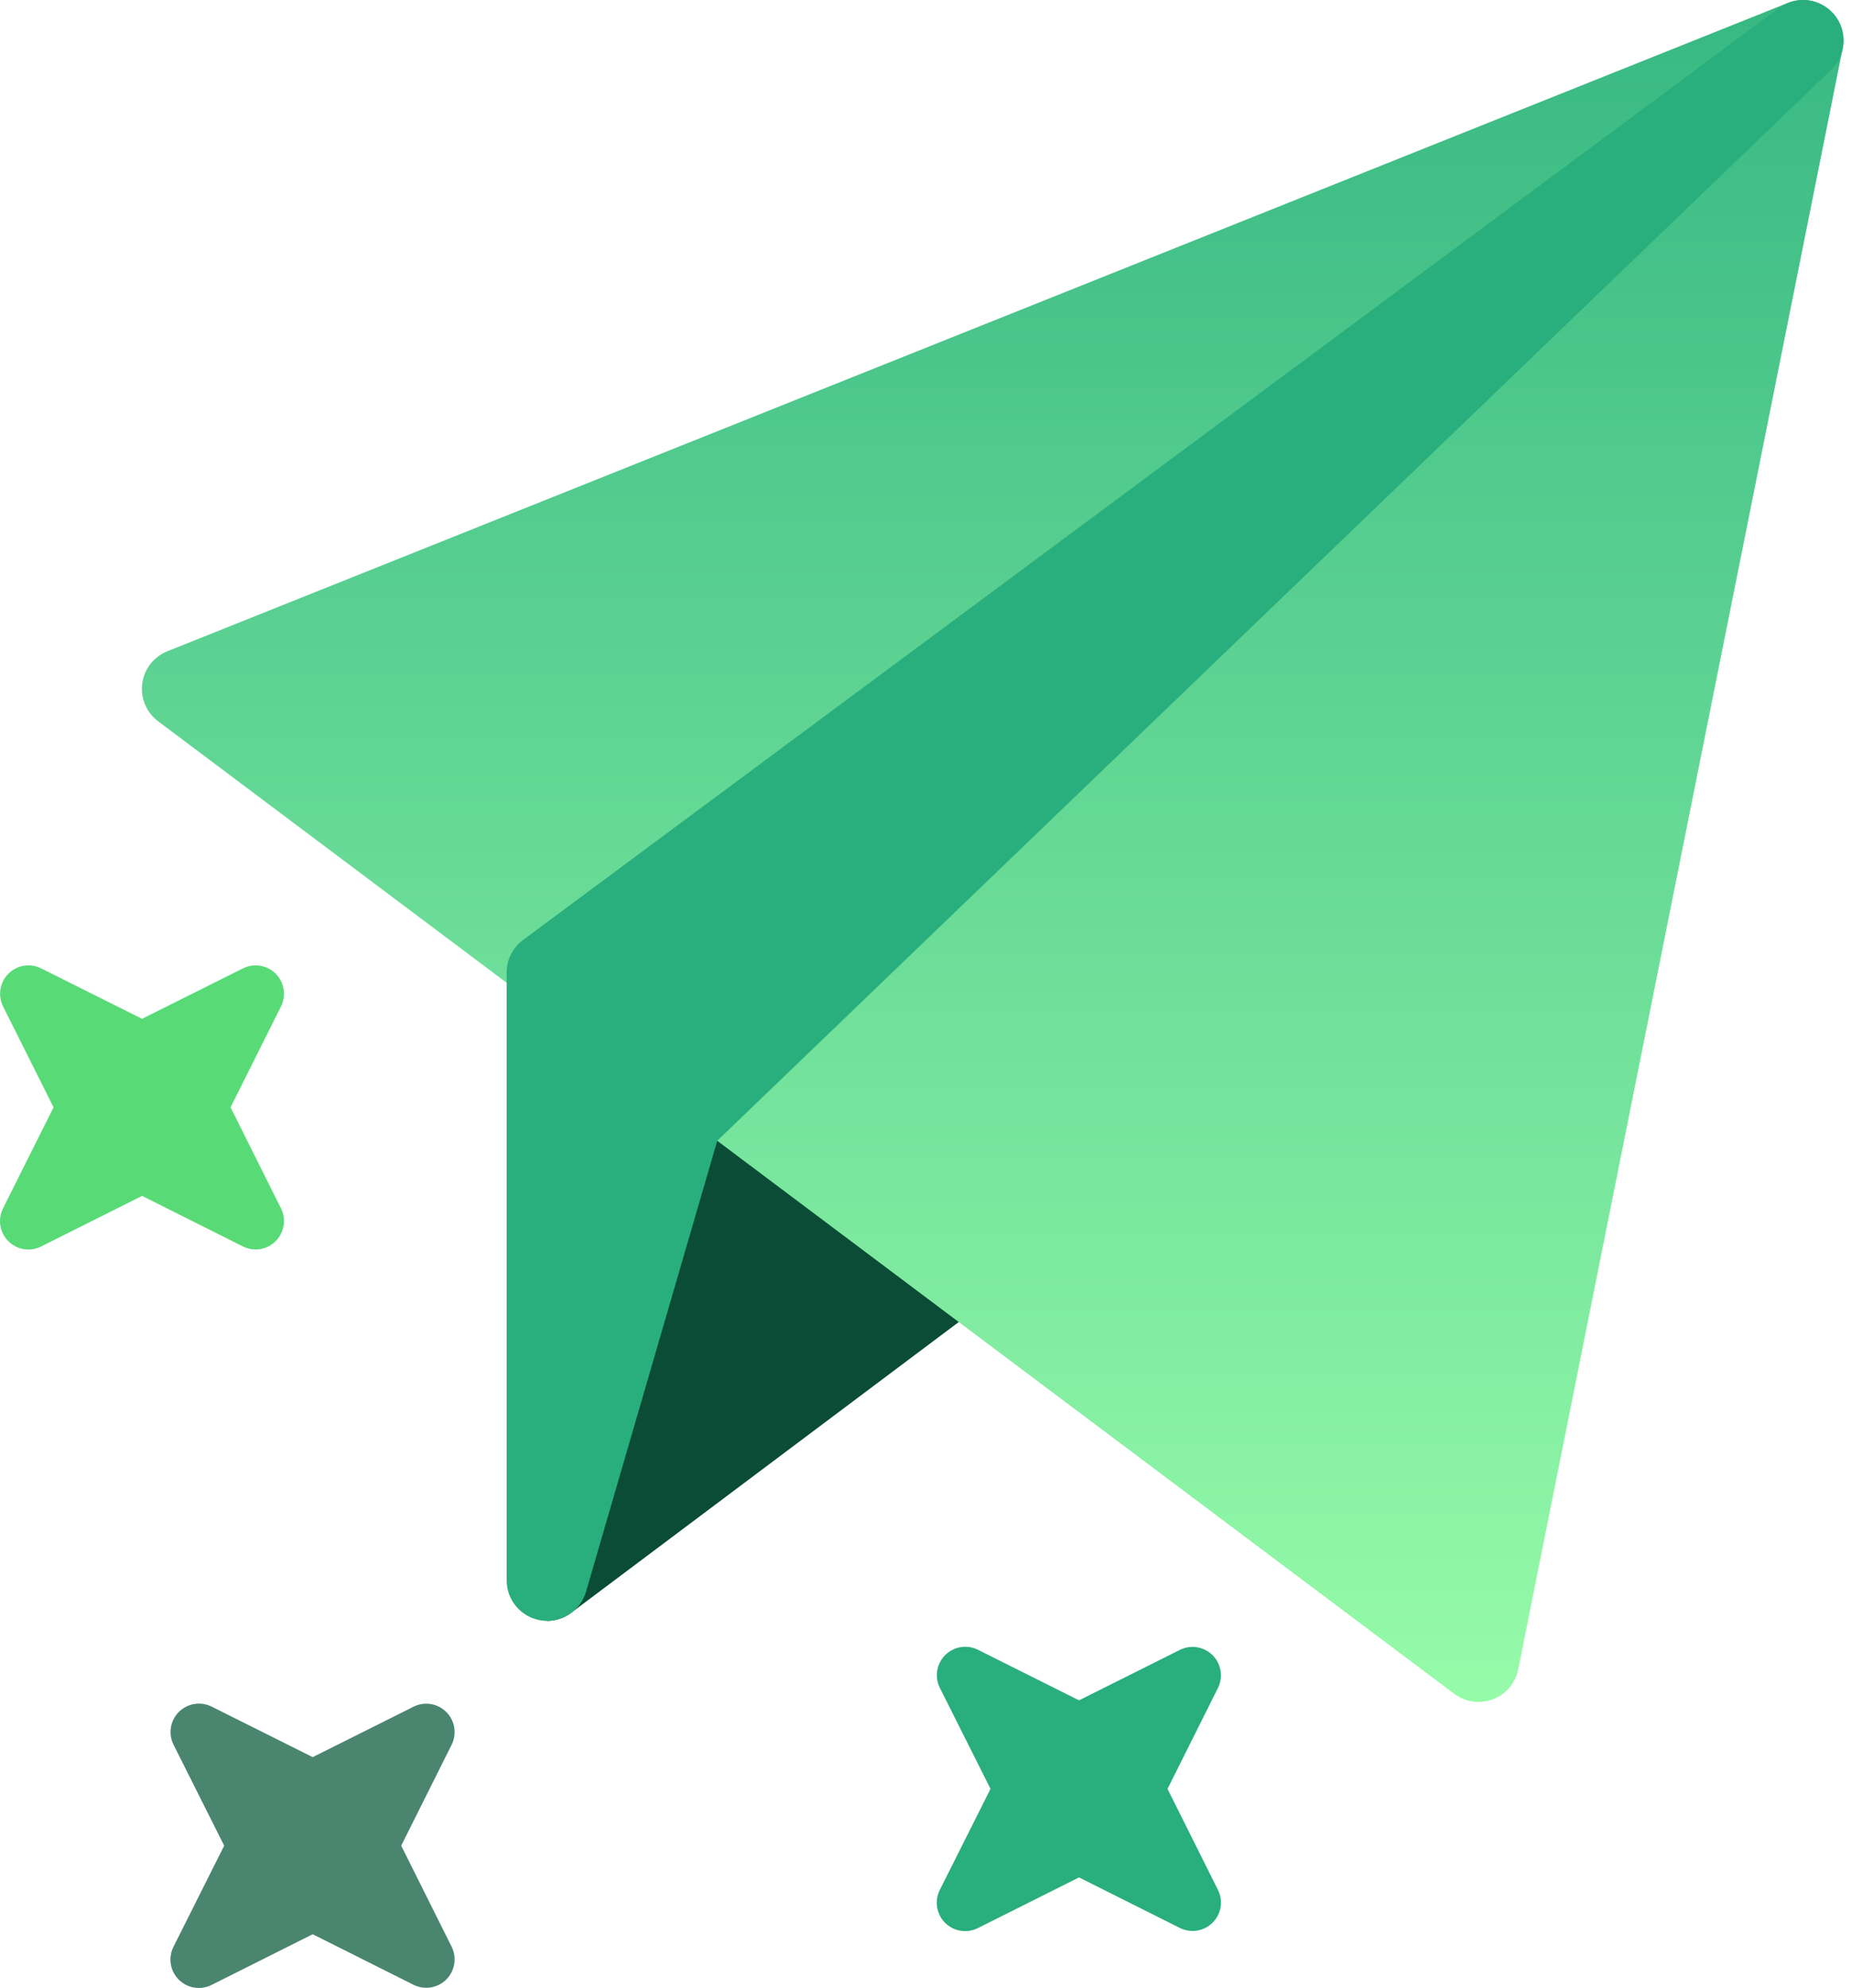 <svg xmlns="http://www.w3.org/2000/svg" width="82" height="88" viewBox="0 0 82 88" fill="none"><path d="M24.215 71.751C23.852 71.751 31.472 40.723 31.472 40.723C31.658 40.124 32.145 39.665 32.755 39.516C33.363 39.362 34.009 39.546 34.452 39.989L47.008 52.545C47.376 52.913 47.566 53.421 47.529 53.941C47.492 54.46 47.233 54.937 46.816 55.248L25.291 71.392C24.974 71.632 24.593 71.751 24.215 71.751Z" fill="#0A4C36"></path><path d="M65.463 75.338C65.081 75.338 64.701 75.215 64.387 74.979L7.001 31.928C6.481 31.539 6.213 30.902 6.298 30.259C6.382 29.616 6.808 29.07 7.411 28.828L79.161 0.128C79.773 -0.114 80.47 -0.009 80.974 0.415C81.481 0.835 81.715 1.499 81.586 2.146L67.222 73.896C67.101 74.5 66.678 75 66.102 75.22C65.895 75.299 65.678 75.338 65.463 75.338Z" fill="url(#paint0_linear_797_2)"></path><path d="M24.229 71.751C24.132 71.751 24.036 71.744 23.939 71.728C23.071 71.586 22.433 70.836 22.433 69.957V43.05C22.433 42.483 22.703 41.949 23.158 41.611L78.765 0.354C79.527 -0.212 80.592 -0.086 81.203 0.634C81.815 1.358 81.759 2.43 81.077 3.087L31.758 50.496L25.928 70.525C25.681 71.266 24.989 71.751 24.229 71.751Z" fill="#29AE7D"></path><path d="M17.764 81.702L19.996 77.237C20.238 76.753 20.143 76.168 19.761 75.786C19.379 75.403 18.794 75.308 18.311 75.55L13.845 77.783L9.379 75.551C8.895 75.304 8.306 75.396 7.921 75.78C7.535 76.164 7.441 76.752 7.686 77.238L9.926 81.702L7.686 86.168C7.436 86.654 7.528 87.246 7.915 87.632C8.301 88.019 8.893 88.111 9.379 87.861L13.845 85.623L18.311 87.861C18.794 88.103 19.379 88.007 19.761 87.625C20.143 87.242 20.238 86.658 19.996 86.174L17.764 81.702Z" fill="#4A856F"></path><path d="M12.206 43.103C11.824 42.721 11.24 42.626 10.756 42.867L6.29 45.099L1.824 42.867C1.34 42.625 0.755 42.719 0.372 43.102C-0.01 43.485 -0.105 44.07 0.137 44.554L2.371 49.018L0.137 53.484C-0.11 53.969 -0.017 54.557 0.367 54.943C0.75 55.328 1.339 55.423 1.824 55.177L6.29 52.938L10.756 55.177C11.24 55.419 11.824 55.324 12.206 54.941C12.588 54.558 12.683 53.974 12.441 53.49L10.209 49.018L12.441 44.553C12.682 44.069 12.588 43.486 12.206 43.103Z" fill="#58DB77"></path><path d="M53.691 73.272C53.309 72.889 52.725 72.794 52.241 73.035L47.775 75.268L43.309 73.035C42.825 72.788 42.236 72.88 41.851 73.264C41.465 73.648 41.371 74.237 41.616 74.722L43.856 79.187L41.616 83.652C41.366 84.138 41.458 84.73 41.845 85.117C42.231 85.503 42.823 85.596 43.309 85.345L47.775 83.107L52.241 85.345C52.725 85.587 53.309 85.492 53.691 85.109C54.074 84.727 54.168 84.142 53.926 83.659L51.694 79.187L53.926 74.721C54.167 74.237 54.073 73.654 53.691 73.272Z" fill="#29AE7D"></path><defs><linearGradient id="paint0_linear_797_2" x1="43.952" y1="0" x2="43.952" y2="75.338" gradientUnits="userSpaceOnUse"><stop stop-color="#37B883"></stop><stop offset="1" stop-color="#96FBA9"></stop></linearGradient></defs></svg>